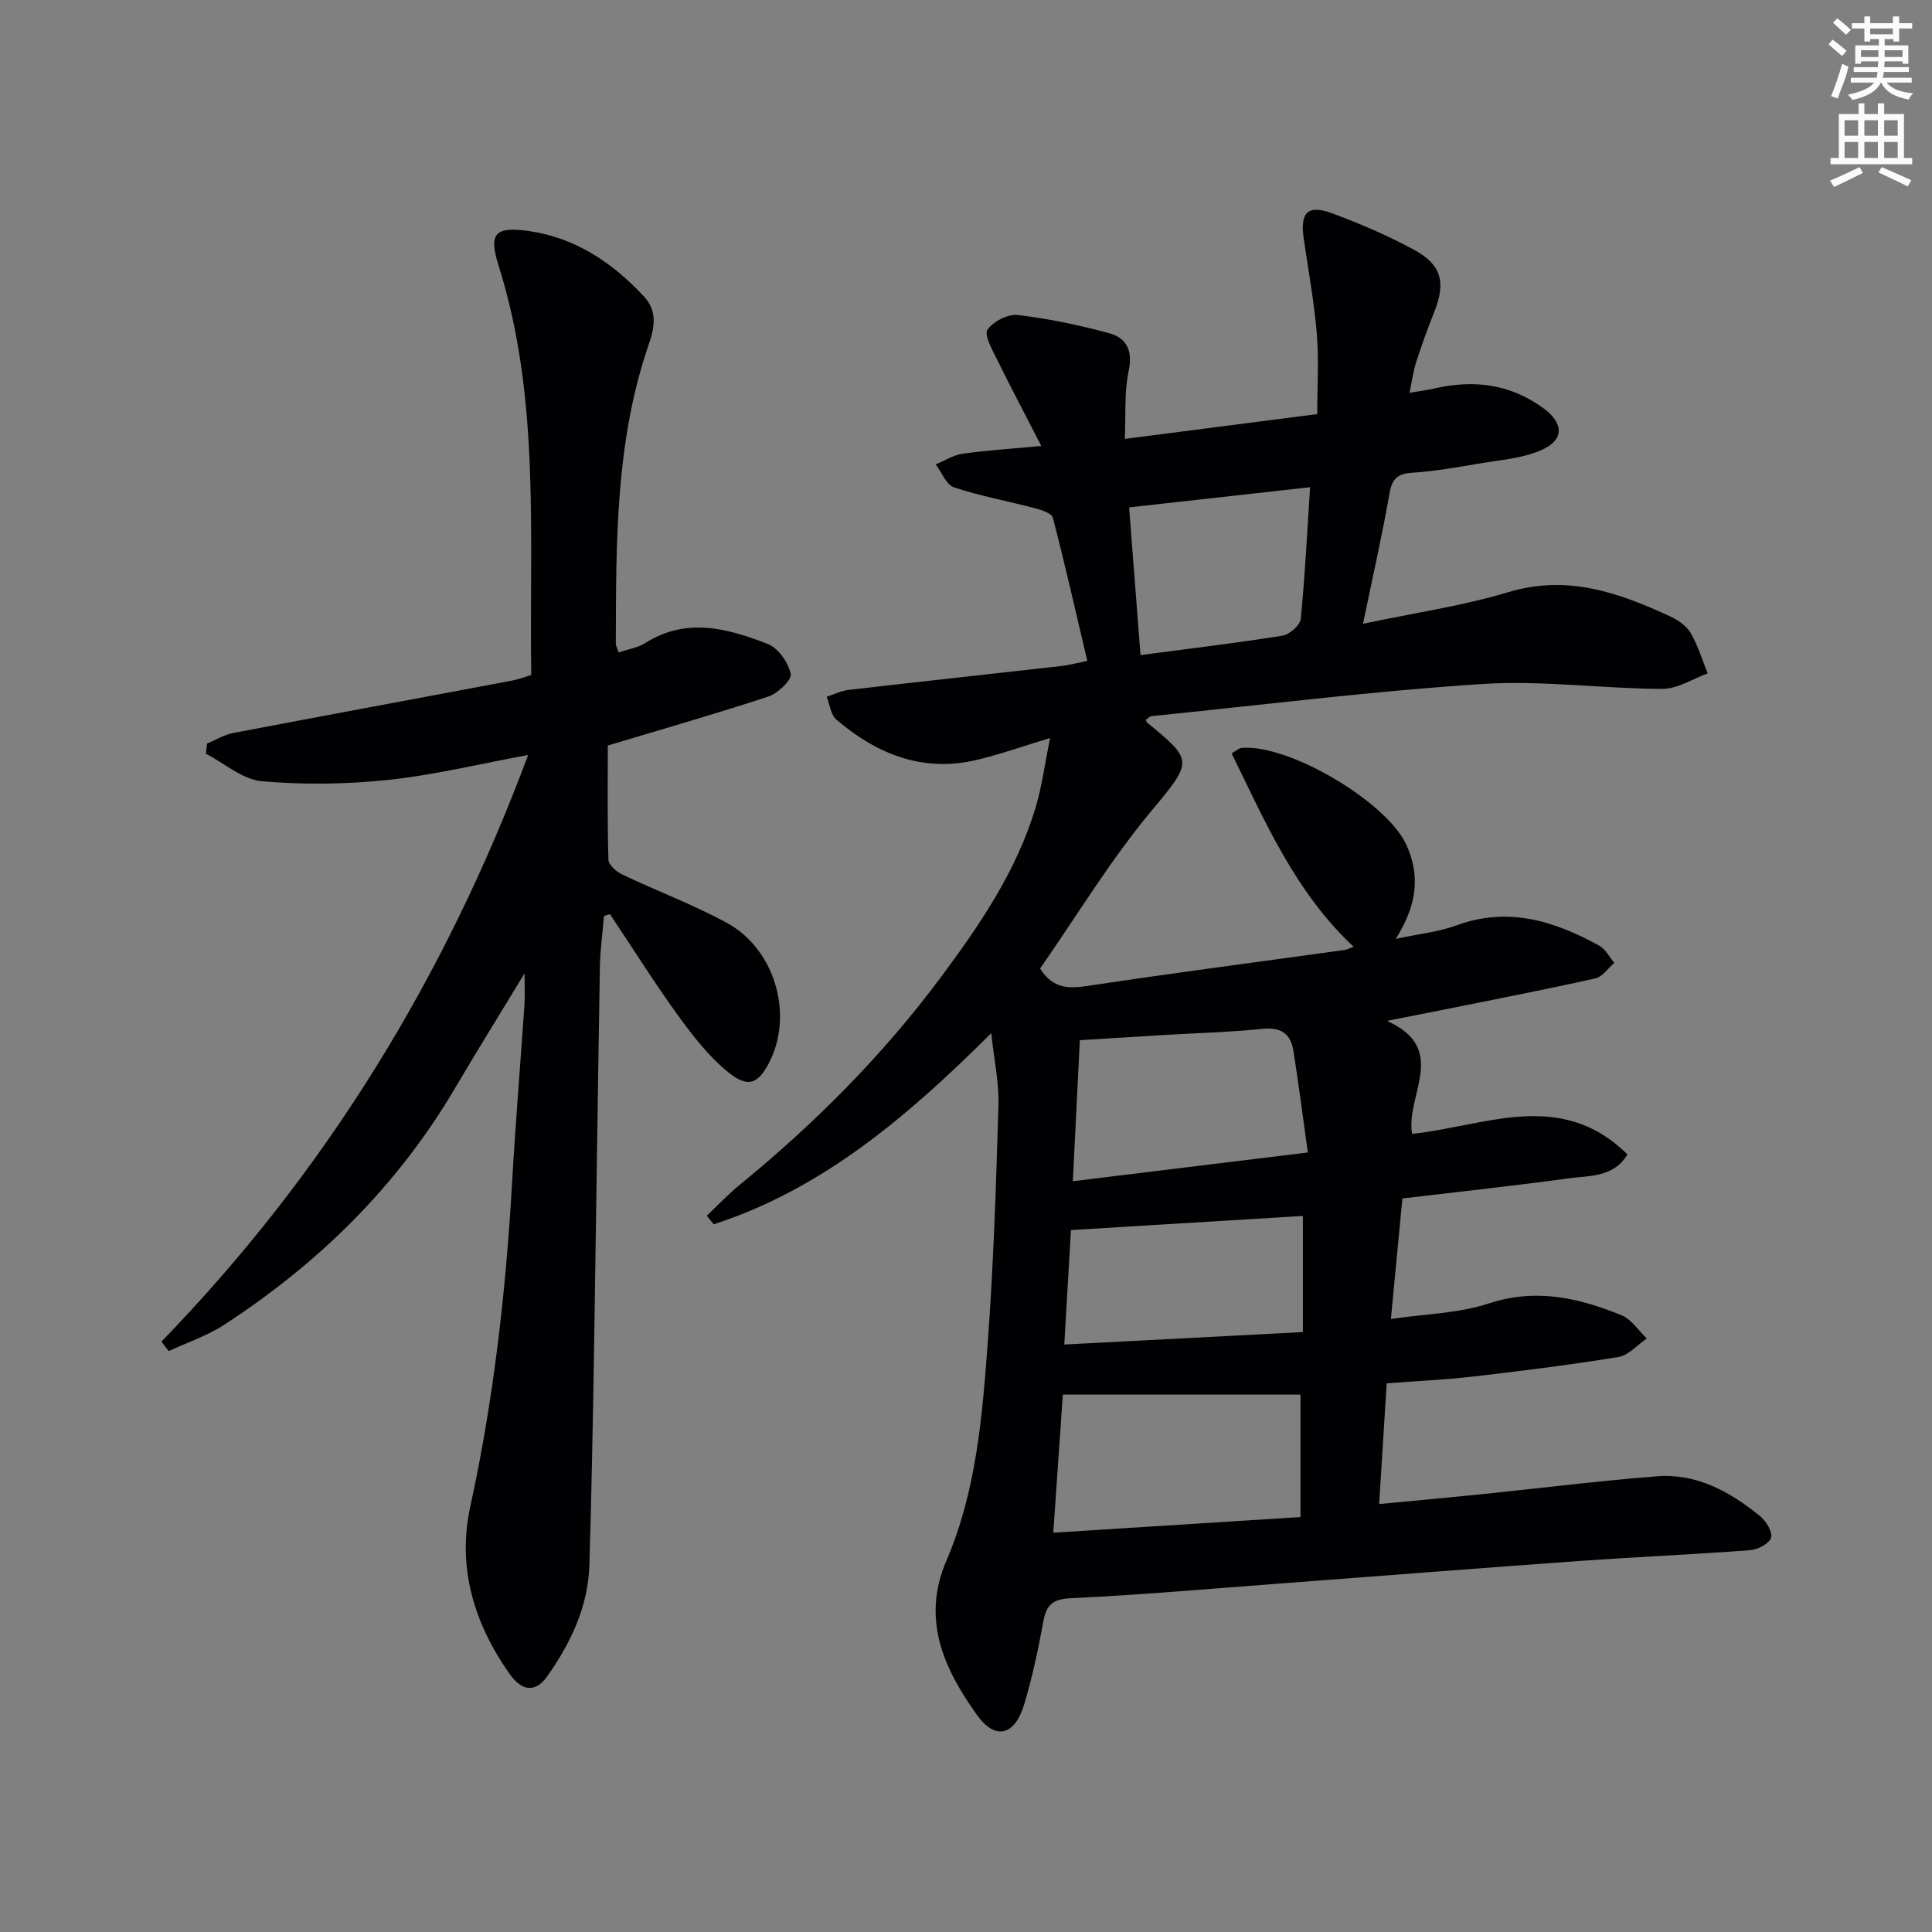 <svg enable-background="new 0 0 400 400" viewBox="0 0 400 400" xmlns="http://www.w3.org/2000/svg"><rect x="0" y="0" width="400" height="400" fill="#808080" stroke="none"/><path d="m205.23 213.91c-17.27 17.18-34.84 32.23-57.47 39.57-.48-.59-.96-1.19-1.43-1.78 2.29-2.16 4.47-4.48 6.9-6.46 15.55-12.7 29.62-26.86 41.59-42.95 8.05-10.81 15.67-22.01 19.6-35.14 1.31-4.37 1.89-8.96 2.99-14.35-5.87 1.77-10.53 3.45-15.31 4.56-11.13 2.6-20.59-1.25-28.93-8.36-1.17-1-1.37-3.13-2.02-4.74 1.51-.49 2.99-1.24 4.53-1.42 14.68-1.7 29.38-3.29 44.06-4.95 1.62-.18 3.2-.62 5.37-1.06-2.39-10.13-4.6-19.93-7.13-29.65-.24-.93-2.38-1.61-3.75-1.97-5.56-1.47-11.26-2.49-16.7-4.3-1.62-.54-2.55-3.12-3.8-4.76 1.83-.76 3.61-1.92 5.51-2.2 4.86-.7 9.78-1 16.35-1.62-3.46-6.73-6.43-12.34-9.23-18.04-.96-1.96-2.65-4.95-1.9-6.04 1.17-1.71 4.24-3.27 6.29-3.03 6.37.75 12.72 2.09 18.92 3.78 3.57.97 4.9 3.59 4.01 7.79-.94 4.44-.58 9.15-.8 14.08 13.6-1.76 26.4-3.41 39.84-5.14 0-5.76.36-11.24-.09-16.65-.55-6.59-1.76-13.13-2.71-19.7-.78-5.42.83-7.08 5.9-5.21 5.75 2.12 11.43 4.58 16.83 7.48 5.85 3.14 6.74 6.83 4.29 12.96-1.35 3.38-2.59 6.81-3.71 10.28-.61 1.87-.86 3.85-1.41 6.43 2-.34 3.55-.52 5.06-.87 8.18-1.9 15.8-1 22.75 4.13 4.22 3.12 4.26 6.64-.78 8.73-3.89 1.62-8.34 1.94-12.58 2.66-4.58.78-9.19 1.6-13.81 1.9-3.04.19-4.23 1.16-4.77 4.25-1.54 8.76-3.51 17.45-5.5 27.03 10.54-2.24 20.55-3.68 30.13-6.56 12.23-3.68 22.88.13 33.54 5.06 1.6.74 3.33 1.95 4.18 3.42 1.51 2.59 2.38 5.55 3.52 8.35-3.13 1.13-6.27 3.22-9.4 3.21-12.45-.05-24.97-1.82-37.34-1.01-22.84 1.49-45.6 4.34-68.39 6.65-.42.04-.79.5-1.17.74.08.25.08.46.18.54 9.44 7.79 9.71 7.88 1.12 18.13-8.6 10.27-15.59 21.9-23.22 32.85 2.77 4.36 6.13 4.16 10.19 3.54 17.56-2.65 35.18-4.93 52.78-7.38.63-.09 1.22-.42 1.94-.67-12.09-11.33-18.31-25.9-25.26-40.05 1.38-.8 1.65-1.09 1.95-1.11 9.81-.95 30.14 11.15 34.21 20.01 2.99 6.53 2.18 12.59-2.18 19.52 4.94-1.07 8.92-1.46 12.54-2.79 10.7-3.94 20.28-.94 29.58 4.18 1.31.72 2.11 2.36 3.14 3.57-1.3 1.11-2.46 2.89-3.93 3.22-10.51 2.34-21.09 4.39-31.65 6.52-3.42.69-6.84 1.35-11.5 2.27 12.97 5.84 3.81 15.34 5.21 23.39 15.05-1.56 30.72-9.43 44.58 4.25-2.83 4.79-7.86 4.38-12.22 4.97-11.33 1.55-22.7 2.77-34.37 4.16-.78 8.19-1.53 16.06-2.38 24.95 7.11-1.05 14.01-1.16 20.26-3.21 9.78-3.22 18.66-1.17 27.51 2.45 2.05.84 3.49 3.16 5.21 4.8-1.95 1.32-3.76 3.48-5.87 3.83-9.98 1.64-20.03 2.88-30.07 4.05-5.76.67-11.56.92-17.91 1.4-.51 8.19-1.02 16.24-1.56 25 7.12-.68 13.98-1.3 20.82-2 12.22-1.25 24.42-2.78 36.66-3.75 8.25-.65 15.17 3.19 21.36 8.23 1.26 1.02 2.65 3.29 2.3 4.48-.36 1.22-2.75 2.47-4.33 2.59-11.76.89-23.55 1.39-35.31 2.23-20.71 1.48-41.41 3.12-62.12 4.68-14.42 1.08-28.83 2.35-43.27 3.04-3.9.19-5.05 1.52-5.67 4.97-1.03 5.7-2.27 11.4-3.92 16.96-1.93 6.49-5.96 7.58-9.78 2.25-6.82-9.53-11.59-19.77-6.33-31.99 6.14-14.27 7.4-29.6 8.53-44.82 1.22-16.41 1.75-32.88 2.23-49.34.16-4.72-.89-9.5-1.48-15.02zm14.82 74.83c-.64 9.24-1.28 18.56-1.98 28.59 17.34-1.1 33.96-2.15 51.18-3.24 0-9.11 0-17.63 0-25.35-16.06 0-32.19 0-49.2 0zm2.07-44.18c16.43-2.01 31.98-3.91 48.65-5.95-1.05-7.52-1.91-14.34-3-21.13-.55-3.43-2.56-4.86-6.32-4.47-6.76.69-13.57.87-20.35 1.27-5.74.34-11.47.7-17.53 1.08-.47 9.53-.93 18.74-1.45 29.2zm47.63 7.19c-15.82.96-31.43 1.91-48.02 2.92-.39 6.71-.86 14.81-1.38 23.7 16.88-.88 33.06-1.73 49.4-2.58 0-8.6 0-16.5 0-24.04zm-35.98-146.7c.81 10.45 1.58 20.41 2.36 30.58 10.39-1.38 19.93-2.51 29.42-4.03 1.45-.23 3.62-2.15 3.75-3.46.89-8.88 1.32-17.81 1.94-27.27-12.73 1.42-24.82 2.77-37.47 4.18z" fill="#010103"/><path d="m125.84 154.35c0 7.69-.11 15.67.13 23.64.03 1.08 1.67 2.5 2.89 3.08 7.2 3.43 14.73 6.23 21.71 10.05 9.72 5.33 13.61 18.48 8.99 28.22-2.38 5.01-4.54 6.09-8.77 2.67-4.02-3.25-7.33-7.53-10.4-11.76-4.94-6.82-9.42-13.97-14.1-20.98-.41.12-.83.25-1.24.37-.29 3.51-.79 7.02-.85 10.54-.45 26.47-.78 52.93-1.21 79.4-.24 14.8-.52 29.61-.96 44.41-.26 8.6-3.83 16.12-8.69 23.01-2.45 3.47-5.24 3.29-7.95-.59-7.25-10.38-10.77-21.9-8.03-34.45 4.83-22.13 7.37-44.51 8.66-67.08.7-12.27 1.72-24.52 2.56-36.79.12-1.72.02-3.46.02-6.56-5.31 8.75-9.99 16.3-14.51 23.96-11.92 20.19-28.2 36.13-47.74 48.83-3.5 2.28-7.61 3.63-11.43 5.41-.5-.65-1-1.3-1.5-1.96 33.83-34.89 58.71-75.26 75.93-121.46-10.16 1.87-19.49 4.16-28.95 5.16-8.67.91-17.55 1.04-26.22.27-3.99-.36-7.7-3.7-11.54-5.69.07-.7.14-1.4.22-2.1 1.8-.75 3.54-1.83 5.42-2.19 19.22-3.67 38.47-7.22 57.7-10.84 1.27-.24 2.5-.72 4.01-1.17-.47-28.56 1.98-57.1-6.78-84.83-2.09-6.6-.72-8.1 6.33-7.08 9.63 1.39 17.26 6.55 23.77 13.52 2.79 2.98 2.25 6.37 1.05 9.82-6.98 20.18-6.8 41.15-6.86 62.09 0 .44.28.88.6 1.82 1.93-.67 3.95-.98 5.54-1.98 8.53-5.39 17.06-2.99 25.34.23 2.16.84 4.2 3.83 4.74 6.18.27 1.19-2.64 4.02-4.59 4.67-10.68 3.53-21.5 6.62-33.29 10.16z" fill="#010103"/><g fill="#fbfafc"><path d="m378.6 9.2.8-1c.9.7 1.9 1.4 2.9 2.3l-.9 1.1c-1.1-.9-2-1.7-2.8-2.4zm.5 10.7c.9-2.1 1.6-4.3 2.3-6.7.4.2.8.4 1.3.6-.7 3.1-1.5 4.3-2.2 6.6zm.4-15.2.9-.9c1 .8 2 1.6 2.8 2.4l-1 1c-1-.9-1.9-1.8-2.7-2.5zm12.5-1.3h1.2v1.4h2.7v1.1h-2.7v2.7h-1.2v-.5h-1.8v1.3h4.9v3.8h-1.2v-.5h-3.7c0 .4-.1.9-.1 1.2h5.1v1h-5.2c0 .5-.1.9-.2 1.2h6v1h-5.2c1.1 1.3 2.9 2 5.5 2.2-.4.4-.7.8-.9 1.3-2.9-.5-4.8-1.6-5.7-3.5h-.1c-.8 1.7-2.7 2.9-5.9 3.6-.2-.4-.6-.8-.9-1.1 2.8-.6 4.6-1.4 5.4-2.5h-4.8v-1h5.3c.1-.3.2-.7.2-1.2h-4.9v-1h5c0-.4 0-.8.1-1.2h-3.6v.5h-1.2v-3.8h4.9v-1.3h-1.8v.5h-1.2v-2.7h-2.6v-1.1h2.6v-1.4h1.2v1.4h4.7v-1.4zm-6.7 8.4h3.6c0-.4 0-.9 0-1.4h-3.6zm1.9-4.7h4.7v-1.2h-4.7zm6.7 3.3h-3.7v1.4h3.7z"/><path d="m384.7 21.4h1.3v2.2h2.8v-2.2h1.3v2.2h4.1v9.1h1.7v1.3h-16.9v-1.3h1.7v-9.1h4.1v-2.2zm.3 13.2.7 1.2c-1.8.9-3.8 1.9-6 2.9-.2-.4-.5-.8-.8-1.3 2.4-1 4.4-2 6.1-2.8zm-3.1-6.5h2.8v-3.2h-2.8zm0 4.6h2.8v-3.3h-2.8zm4.1-4.6h2.8v-3.2h-2.8zm0 4.6h2.8v-3.3h-2.8zm3.6 1.9c2.1.9 4.1 1.8 6.1 2.7l-.7 1.3c-2.2-1.1-4.2-2-6.1-2.9zm3.3-9.7h-2.8v3.2h2.8zm-2.8 7.8h2.8v-3.3h-2.8z"/></g></svg>
